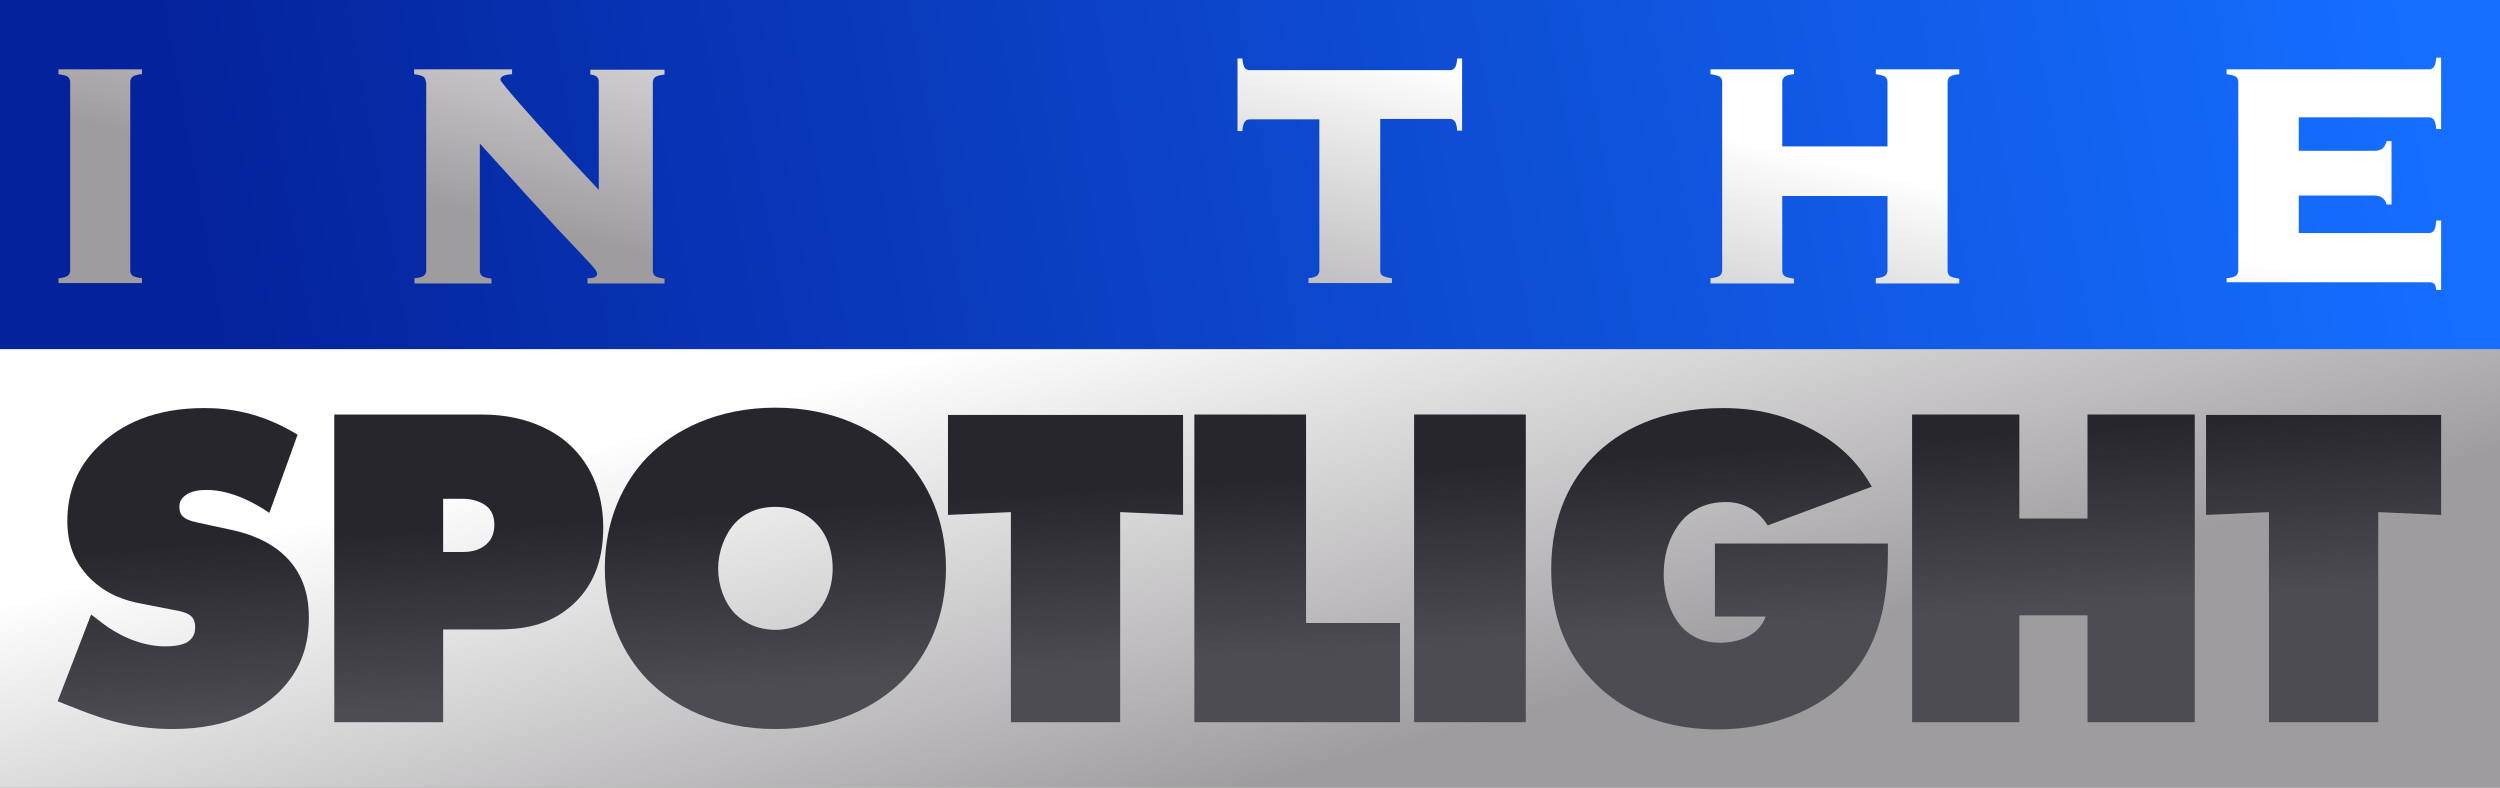 <?xml version="1.0" encoding="utf-8"?>
<!-- Generator: Adobe Illustrator 26.0.3, SVG Export Plug-In . SVG Version: 6.00 Build 0)  -->
<svg version="1.1" id="Layer_1" xmlns="http://www.w3.org/2000/svg" xmlns:xlink="http://www.w3.org/1999/xlink" x="0px" y="0px"
	 viewBox="0 0 620 195.3" style="enable-background:new 0 0 620 195.3;" xml:space="preserve">
<rect x="0" y="0" width="620" height="195.3" fill="#808080" stroke="none"/>
<style type="text/css">
	.st0{fill:url(#SVGID_1_);}
	.st1{fill:url(#SVGID_00000164515057212284423750000014698652444411183495_);}
	.st2{fill:url(#SVGID_00000044158894041530749950000011456564282520497583_);}
	.st3{fill:url(#SVGID_00000075868455799868771070000003038056053912534702_);}
	.st4{fill:url(#SVGID_00000049915169072321027170000011245125297257514652_);}
	.st5{fill:url(#SVGID_00000183948189335040977990000010259040751017903771_);}
	.st6{fill:url(#SVGID_00000102507766057581454350000006756461903207244442_);}
	.st7{fill:url(#SVGID_00000060739228637231197960000011110372563351728512_);}
	.st8{fill:url(#SVGID_00000142887086308221217160000002227236797694738111_);}
	.st9{fill:url(#SVGID_00000163768627271701826980000011732661147173072037_);}
	.st10{fill:url(#SVGID_00000134955414864793442460000017027502860885654971_);}
	.st11{fill:url(#SVGID_00000148621224340117760160000001148244843936986506_);}
	.st12{fill:url(#SVGID_00000055703838102950168400000006080360801719026586_);}
	.st13{fill:url(#SVGID_00000065034117230446717440000011803951828895764611_);}
	.st14{fill:url(#SVGID_00000144316301975240081980000017573444763969893558_);}
	.st15{fill:url(#SVGID_00000016793590484031601130000007379069198185003929_);}
</style>
<linearGradient id="SVGID_1_" gradientUnits="userSpaceOnUse" x1="53.109" y1="89.764" x2="595.693" y2="-8.351">
	<stop  offset="0" style="stop-color:#04229C"/>
	<stop  offset="1" style="stop-color:#156EFF"/>
</linearGradient>
<polygon class="st0" points="0,86.6 0,0 620,0 620,86.6 "/>
<g>
	
		<linearGradient id="SVGID_00000020393172416484726960000009518843492622925960_" gradientUnits="userSpaceOnUse" x1="27.553" y1="32.389" x2="48.463" y2="-56.076">
		<stop  offset="0" style="stop-color:#9F9C9F"/>
		<stop  offset="1" style="stop-color:#FFFFFF"/>
	</linearGradient>
	<path style="fill:url(#SVGID_00000020393172416484726960000009518843492622925960_);" d="M14.5,69c1.3-0.1,2.1-0.4,2.4-0.7
		c0.3-0.3,0.5-0.7,0.5-1.2V20.3c0-0.5-0.2-0.9-0.5-1.2c-0.3-0.3-1.1-0.5-2.4-0.7v-1.2h20.7v1.2c-1.3,0.1-2.1,0.4-2.4,0.7
		s-0.5,0.7-0.5,1.2v46.8c0,0.5,0.2,0.9,0.5,1.2c0.3,0.3,1.1,0.5,2.4,0.7v1.2H14.5V69z"/>
	
		<linearGradient id="SVGID_00000000907831547743069690000012163909866810721168_" gradientUnits="userSpaceOnUse" x1="130.755" y1="56.782" x2="151.664" y2="-31.683">
		<stop  offset="0" style="stop-color:#9F9C9F"/>
		<stop  offset="1" style="stop-color:#FFFFFF"/>
	</linearGradient>
	<path style="fill:url(#SVGID_00000000907831547743069690000012163909866810721168_);" d="M105.6,20.3c0-0.5-0.2-0.9-0.5-1.2
		c-0.3-0.3-1.1-0.5-2.4-0.7v-1.2H127v1.2c-1.1,0.1-1.9,0.2-2.3,0.5c-0.4,0.2-0.6,0.5-0.6,0.9c0,0.1,0.4,0.7,1.3,1.8
		c0.9,1.1,2,2.4,3.4,4c1.4,1.6,3,3.4,4.8,5.4c1.8,2,3.6,4,5.4,5.9c1.8,2,3.6,3.9,5.2,5.6c1.7,1.8,3.1,3.3,4.3,4.6V20.3
		c0-1.1-0.7-1.7-2.1-1.8v-1.2h18.4v1.2c-1.3,0.1-2.1,0.4-2.4,0.7s-0.5,0.7-0.5,1.2v46.8c0,0.5,0.2,0.9,0.5,1.2
		c0.3,0.3,1.1,0.5,2.4,0.7v1.2h-19.1V69c0.9,0,1.6-0.1,1.9-0.3c0.3-0.2,0.5-0.5,0.5-0.8c0-0.2-0.1-0.5-0.3-0.8
		c-0.2-0.3-0.6-0.8-1.3-1.6c-0.7-0.7-1.7-1.8-3-3.2c-1.3-1.4-3-3.2-5.2-5.5c-2.1-2.3-4.8-5.2-7.9-8.6c-3.2-3.5-6.9-7.7-11.4-12.6
		v31.6c0,0.5,0.2,0.9,0.5,1.2c0.3,0.3,1.1,0.5,2.4,0.7v1.2h-19.1V69c1.3-0.1,2.1-0.4,2.4-0.7c0.3-0.3,0.5-0.7,0.5-1.2V20.3z"/>
	
		<linearGradient id="SVGID_00000016034673920029052150000006429268113226907295_" gradientUnits="userSpaceOnUse" x1="316.429" y1="100.669" x2="337.339" y2="12.204">
		<stop  offset="0" style="stop-color:#9F9C9F"/>
		<stop  offset="1" style="stop-color:#FFFFFF"/>
	</linearGradient>
	<path style="fill:url(#SVGID_00000016034673920029052150000006429268113226907295_);" d="M324.3,69c1.3-0.1,2.1-0.4,2.4-0.7
		c0.3-0.3,0.5-0.7,0.5-1.2V29.6h-17.3c-0.5,0-0.9,0.2-1.2,0.6c-0.3,0.4-0.5,1.1-0.6,2.3h-1.2V14.5h1.2c0.1,1.1,0.3,1.9,0.6,2.3
		c0.3,0.4,0.7,0.6,1.2,0.6h49.7c0.5,0,0.9-0.2,1.2-0.6c0.3-0.4,0.5-1.1,0.6-2.3h1.2v17.9h-1.2c-0.1-1.1-0.3-1.9-0.6-2.3
		c-0.3-0.4-0.7-0.6-1.2-0.6h-17.3v37.6c0,0.5,0.1,0.9,0.5,1.2c0.3,0.3,1.1,0.5,2.4,0.7v1.2h-20.7V69z"/>
	
		<linearGradient id="SVGID_00000181781918292288145010000004931218471302877357_" gradientUnits="userSpaceOnUse" x1="434.744" y1="128.634" x2="455.654" y2="40.169">
		<stop  offset="0" style="stop-color:#9F9C9F"/>
		<stop  offset="1" style="stop-color:#FFFFFF"/>
	</linearGradient>
	<path style="fill:url(#SVGID_00000181781918292288145010000004931218471302877357_);" d="M483,67.2c0,0.5,0.2,0.9,0.5,1.2
		c0.3,0.3,1.1,0.5,2.4,0.7v1.2h-20.7V69c1.3-0.1,2.1-0.4,2.4-0.7c0.3-0.3,0.5-0.7,0.5-1.2V48.6h-26.1v18.6c0,0.5,0.2,0.9,0.5,1.2
		c0.3,0.3,1.1,0.5,2.4,0.7v1.2h-20.7V69c1.3-0.1,2.1-0.4,2.4-0.7c0.3-0.3,0.5-0.7,0.5-1.2V20.3c0-0.5-0.2-0.9-0.5-1.2
		s-1.1-0.5-2.4-0.7v-1.2h20.7v1.2c-1.3,0.1-2.1,0.4-2.4,0.7s-0.5,0.7-0.5,1.2v16h26.1v-16c0-0.5-0.2-0.9-0.5-1.2
		c-0.3-0.3-1.1-0.5-2.4-0.7v-1.2h20.7v1.2c-1.3,0.1-2.1,0.4-2.4,0.7c-0.3,0.3-0.5,0.7-0.5,1.2V67.2z"/>
	
		<linearGradient id="SVGID_00000076604774949376745030000000501822881206786696_" gradientUnits="userSpaceOnUse" x1="552.488" y1="156.465" x2="573.398" y2="68">
		<stop  offset="0" style="stop-color:#9F9C9F"/>
		<stop  offset="1" style="stop-color:#FFFFFF"/>
	</linearGradient>
	<path style="fill:url(#SVGID_00000076604774949376745030000000501822881206786696_);" d="M591.9,50.9c-0.1-0.7-0.4-1.2-0.9-1.7
		c-0.4-0.4-1.2-0.7-2.2-0.7h-18.7v9.3h32.3c0.5,0,0.9-0.2,1.2-0.6c0.3-0.4,0.5-1.2,0.6-2.5h1.2v17.2h-1.2c-0.1-0.9-0.3-1.4-0.6-1.6
		c-0.3-0.2-0.7-0.3-1.2-0.3h-50.2V69c1.3-0.1,2.1-0.4,2.4-0.7c0.3-0.3,0.5-0.7,0.5-1.2V20.3c0-0.5-0.2-0.9-0.5-1.2
		c-0.3-0.3-1.1-0.5-2.4-0.7v-1.2h50.2c0.5,0,0.9-0.2,1.2-0.6c0.3-0.4,0.5-1.1,0.6-2.3h1.2V32h-1.2c-0.1-1.1-0.3-1.9-0.6-2.3
		c-0.3-0.4-0.7-0.6-1.2-0.6h-32.3v8.3h18.7c1,0,1.7-0.2,2.2-0.7c0.4-0.4,0.7-1,0.9-1.7h1.2v15.7H591.9z"/>
</g>
<linearGradient id="SVGID_00000090263476898357306410000002505353605163581854_" gradientUnits="userSpaceOnUse" x1="323.603" y1="191.771" x2="291.434" y2="71.673">
	<stop  offset="0" style="stop-color:#9F9C9F"/>
	<stop  offset="1" style="stop-color:#FFFFFF"/>
</linearGradient>
<polygon style="fill:url(#SVGID_00000090263476898357306410000002505353605163581854_);" points="0,195.3 0,86.6 620,86.6 
	620,195.3 "/>
<g>
	
		<linearGradient id="SVGID_00000139278383450762535420000017875088969361397404_" gradientUnits="userSpaceOnUse" x1="46.682" y1="178.946" x2="44.001" y2="134.982">
		<stop  offset="0" style="stop-color:#4C4C52"/>
		<stop  offset="1" style="stop-color:#27262C"/>
	</linearGradient>
	<path style="fill:url(#SVGID_00000139278383450762535420000017875088969361397404_);" d="M66.8,127.2c-3.3-2.3-9.4-5.7-15.6-5.7
		c-1.5,0-3.8,0.2-5.3,1.4c-1,0.8-1.4,1.6-1.4,2.7c0,1.6,0.2,3.1,4.5,4l8.8,1.9c6.7,1.5,10.7,4.2,13,6.5c4.8,4.7,5.8,10.5,5.8,15.1
		c0,6.5-1.7,12.6-6.9,18c-4.3,4.5-12.6,9.7-26.9,9.7c-11.7,0-19.4-3.3-26-5.9l-2.5-1l8.3-21.5l3,2.3c2.9,2.2,8.7,5.6,15.4,5.6
		c3.8,0,5.4-0.9,5.9-1.4c1.3-1,1.5-2.3,1.5-3.4c0-0.7-0.1-1.8-0.9-2.6c-0.9-0.9-2.4-1.3-5.3-1.8l-6.7-1.3c-4.3-0.8-9-2.2-13.3-6.5
		c-3.9-4-5.5-8.6-5.5-14.1c0-7.1,2.4-13.2,7.4-18.2c5.8-5.9,14.4-9.8,26.5-9.8c6.1,0,14,1,23.2,6.6L66.8,127.2z"/>
	
		<linearGradient id="SVGID_00000066508406375302766330000012713739348876108726_" gradientUnits="userSpaceOnUse" x1="117.46" y1="174.631" x2="114.779" y2="130.667">
		<stop  offset="0" style="stop-color:#4C4C52"/>
		<stop  offset="1" style="stop-color:#27262C"/>
	</linearGradient>
	<path style="fill:url(#SVGID_00000066508406375302766330000012713739348876108726_);" d="M82.9,179.1v-76.3h36.6
		c12.1,0,19.1,4.9,22.3,8c6.3,6.2,7.8,14,7.8,20c0,6.3-1.4,13.5-7.5,19.1c-6.1,5.5-12.9,6.2-18.8,6.2h-13.4v23H82.9z M109.9,136.9
		h4.7c1.4,0,4.2-0.1,6.2-2.1c1-0.9,1.8-2.4,1.8-4.7c0-2.4-1-3.9-2.1-4.7c-1.3-1-3.5-1.7-5.6-1.7h-5V136.9z"/>
	
		<linearGradient id="SVGID_00000117663114923739018790000005703116628333933220_" gradientUnits="userSpaceOnUse" x1="194.101" y1="169.958" x2="191.42" y2="125.993">
		<stop  offset="0" style="stop-color:#4C4C52"/>
		<stop  offset="1" style="stop-color:#27262C"/>
	</linearGradient>
	<path style="fill:url(#SVGID_00000117663114923739018790000005703116628333933220_);" d="M224,168.6c-6.5,6.6-17.2,12.2-31.7,12.2
		c-14.5,0-25.2-5.6-31.7-12.2c-5.9-6.1-10.6-15.4-10.6-27.7c0-12.1,4.7-21.5,10.6-27.6c6.5-6.6,17.2-12.2,31.7-12.2
		c14.5,0,25.2,5.6,31.7,12.2c5.9,6.1,10.6,15.4,10.6,27.6C234.6,153.2,230,162.5,224,168.6z M182.4,129.6c-2.7,2.9-4.3,7.3-4.3,11.4
		c0,4.3,1.6,8.6,4.3,11.3c2.3,2.3,5.7,3.9,9.9,3.9c4.2,0,7.7-1.6,9.9-3.9c2.5-2.5,4.3-6.5,4.3-11.3s-1.6-8.8-4.3-11.4
		c-2.1-2.1-5.4-3.9-9.9-3.9C187.4,125.7,184.2,127.7,182.4,129.6z"/>
	
		<linearGradient id="SVGID_00000011711419322511950560000016277232755724801196_" gradientUnits="userSpaceOnUse" x1="267.323" y1="165.493" x2="264.642" y2="121.528">
		<stop  offset="0" style="stop-color:#4C4C52"/>
		<stop  offset="1" style="stop-color:#27262C"/>
	</linearGradient>
	<path style="fill:url(#SVGID_00000011711419322511950560000016277232755724801196_);" d="M250.7,179.1V127l-15.6,0.7v-24.8h58.3
		v24.8l-15.6-0.7v52.1H250.7z"/>
	
		<linearGradient id="SVGID_00000000921932803158479780000004234861574135283614_" gradientUnits="userSpaceOnUse" x1="321.382" y1="162.197" x2="318.701" y2="118.232">
		<stop  offset="0" style="stop-color:#4C4C52"/>
		<stop  offset="1" style="stop-color:#27262C"/>
	</linearGradient>
	<path style="fill:url(#SVGID_00000000921932803158479780000004234861574135283614_);" d="M296.2,179.1v-76.3h27.7v51.7h23.3v24.6
		H296.2z"/>
	
		<linearGradient id="SVGID_00000165232054701054568230000010976849797981548963_" gradientUnits="userSpaceOnUse" x1="365.676" y1="159.496" x2="362.995" y2="115.531">
		<stop  offset="0" style="stop-color:#4C4C52"/>
		<stop  offset="1" style="stop-color:#27262C"/>
	</linearGradient>
	<path style="fill:url(#SVGID_00000165232054701054568230000010976849797981548963_);" d="M350.7,179.1v-76.3h27.7v76.3H350.7z"/>
	
		<linearGradient id="SVGID_00000014595555514577154530000017361094287739070891_" gradientUnits="userSpaceOnUse" x1="427.388" y1="155.733" x2="424.707" y2="111.769">
		<stop  offset="0" style="stop-color:#4C4C52"/>
		<stop  offset="1" style="stop-color:#27262C"/>
	</linearGradient>
	<path style="fill:url(#SVGID_00000014595555514577154530000017361094287739070891_);" d="M425.3,134.8h42.9v1.7
		c0,9.4-0.8,22.1-9.9,31.9c-7.5,8.1-19.8,12.5-32.4,12.5c-16,0-25.7-6.4-31.4-12.6c-7.2-7.8-9.8-17-9.8-27.1c0-14,5.4-22.8,10.5-28
		c6.2-6.4,16.7-12,32-12c8.2,0,15.3,1.6,22.4,5.4c6.5,3.5,11.1,7.9,14.6,14.1l-25.8,9.6c-1.6-2.5-4.7-5.8-10.5-5.8
		c-4,0-7.3,1.4-9.7,3.5c-3.1,2.9-5.6,7.8-5.6,14.4c0,5.1,1.7,10.4,5,13.6c2.2,2.1,5.1,3.4,9,3.4c4.1,0,9.5-1.5,11.3-6.5h-12.6V134.8
		z"/>
	
		<linearGradient id="SVGID_00000119099833595350605070000013944649033900638645_" gradientUnits="userSpaceOnUse" x1="509.911" y1="150.701" x2="507.23" y2="106.737">
		<stop  offset="0" style="stop-color:#4C4C52"/>
		<stop  offset="1" style="stop-color:#27262C"/>
	</linearGradient>
	<path style="fill:url(#SVGID_00000119099833595350605070000013944649033900638645_);" d="M474.2,179.1v-76.3h26.6v25.8h16.9v-25.8
		h26.6v76.3h-26.6v-26.5h-16.9v26.5H474.2z"/>
	
		<linearGradient id="SVGID_00000108995902718943004890000008570822935740682687_" gradientUnits="userSpaceOnUse" x1="578.236" y1="146.535" x2="575.556" y2="102.57">
		<stop  offset="0" style="stop-color:#4C4C52"/>
		<stop  offset="1" style="stop-color:#27262C"/>
	</linearGradient>
	<path style="fill:url(#SVGID_00000108995902718943004890000008570822935740682687_);" d="M562.7,179.1V127l-15.6,0.7v-24.8h58.3
		v24.8l-15.6-0.7v52.1H562.7z"/>
</g>
</svg>
